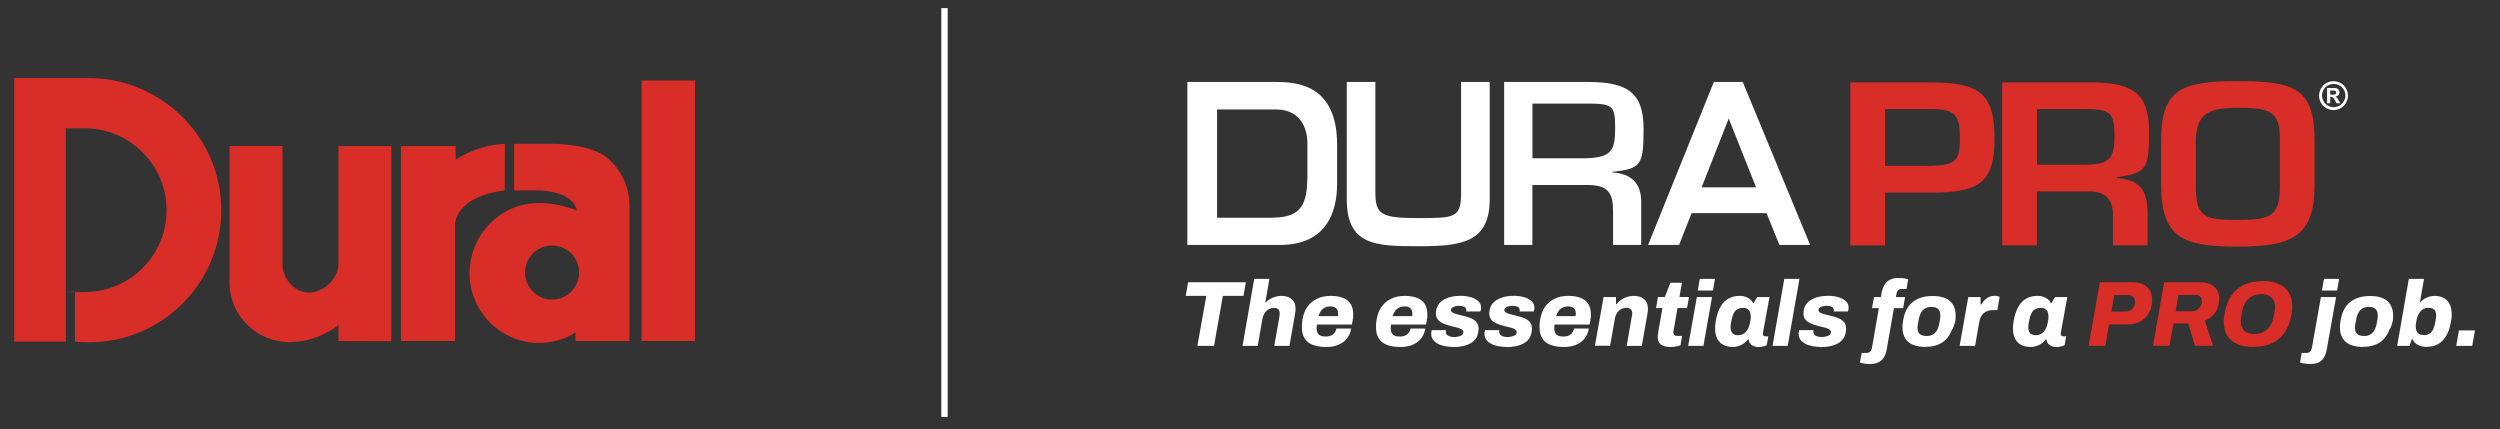 <?xml version="1.0" encoding="UTF-8"?>
<svg id="Layer_1" xmlns="http://www.w3.org/2000/svg" version="1.1" viewBox="0 0 2718 466.7">
  <rect x="0" y="0" width="2718" height="466.7" fill="#333333" stroke="none"/>
  <!-- Generator: Adobe Illustrator 29.3.0, SVG Export Plug-In . SVG Version: 2.1.0 Build 146)  -->
  <defs>
    <style>
      .st0 {
        fill: #fff;
      }

      .st1 {
        fill: #d92d27;
      }
    </style>
  </defs>
  <g id="Layer_11" data-name="Layer_1">
    <g>
      <g>
        <path class="st0" d="M1290.8,89.1h95.6c23.8,0,67.3,2.8,67.3,68.3v42.3c0,17.5-3.1,66.6-62,66.6h-100.8V89.1h0ZM1384,236.6c32.6,0,36.9-17.3,37.4-43.5v-38.6c0-8.2-3.3-35.5-34.3-35.5h-63.9v117.7h60.8Z"/>
        <path class="st0" d="M1619.6,89.1v127.6c0,47.5-31.4,51-77.7,51s-77.7-.9-77.7-51v-127.6h31.1v120c0,24.2,6.4,28,46.6,28s46.6-.2,46.6-28v-120s31.1,0,31.1,0Z"/>
        <path class="st0" d="M1665.9,266.3h-30.6V89.1h90.6c42.4,0,61,10.6,61,51s-3.1,43.2-34.3,46.8v.5c22,1.4,31.7,12.8,31.7,31.9v47h-30.6v-37.2c0-18.9-5.1-28-27.7-28h-60v65.2h0ZM1723.7,172.1c28.8-.8,32.3-8.7,32.3-33.3s-2.9-26.2-32.3-26.2h-57.6v59.5h57.6Z"/>
        <path class="st0" d="M1839.1,231.7l-13.6,34.6h-33.7l71.5-177.2h31.4l73.3,177.2h-33.4l-14-34.6h-81.5ZM1879.5,128.7l-29.5,75h59.2l-29.8-75h.1Z"/>
      </g>
      <g>
        <path class="st1" d="M2011.7,89.6h86.9c52.6,0,69.9,11.3,69.9,61s-18.6,58.8-69.9,58.8h-49.2v57.4h-37.7V89.6ZM2098.6,180.3c27-.5,32.2-5,32.2-29.8s-3.9-32.1-32.2-31.9h-49.2v61.7h49.2Z"/>
        <path class="st1" d="M2214.5,208.1v58.6h-37.7V89.6h100.2c42.9.9,59.4,13,59.4,53.1s-1.6,45.4-34.8,49.8v1c26.7,2.1,33.3,15.1,33.3,40.1v33.1h-37.7v-33.1c0-14.9-6.8-25.3-24.9-25.5h-57.8ZM2264.3,179.1c27.8,0,34.6-5,34.6-31s-5-29.5-32-29.5h-52.3v60.5h49.7Z"/>
        <path class="st1" d="M2516.4,152.9v47.7c0,56.7-24.4,67.5-83.8,67.5s-83-9.4-83-67.5v-47.7c0-55,20.7-64.7,83-64.7s83.8,7.8,83.8,64.7h0ZM2387.3,152.9v47.7c0,35.2,7.6,38.5,45.3,38.5s46.1-4.3,46.1-38.5v-47.7c.8-33.3-12.6-35.7-46.1-35.7s-44.5,7.6-45.3,35.7Z"/>
      </g>
      <path class="st0" d="M2537.1,88.3c2.7,0,5.3.7,7.7,2,2.5,1.3,4.4,3.3,5.8,5.8,1.4,2.5,2.1,5.1,2.1,7.9s-.7,5.3-2.1,7.8c-1.4,2.5-3.3,4.4-5.8,5.8s-5.1,2.1-7.8,2.1-5.3-.7-7.8-2.1-4.4-3.3-5.8-5.8c-1.4-2.5-2.1-5.1-2.1-7.8s.7-5.4,2.1-7.9c1.4-2.5,3.4-4.4,5.8-5.8,2.5-1.3,5-2,7.7-2h.2ZM2537.1,91.3c-2.2,0-4.2.5-6.2,1.6s-3.5,2.6-4.7,4.6c-1.1,2-1.7,4.1-1.7,6.3s.6,4.3,1.7,6.3c1.1,2,2.7,3.5,4.7,4.7,2,1.1,4.1,1.7,6.3,1.7s4.3-.6,6.3-1.7,3.5-2.7,4.7-4.7c1.1-2,1.7-4.1,1.7-6.3s-.6-4.3-1.7-6.3c-1.1-2-2.7-3.6-4.7-4.6-2-1.1-4.1-1.6-6.2-1.6h-.2ZM2530,112.3v-16.6h8.7c1.1,0,2,.3,2.6.7.6.3,1.1.9,1.6,1.6.4.7.6,1.5.6,2.4s-.4,2.2-1.2,3.1c-.8.8-1.9,1.4-3.3,1.6.5.2.9.4,1.2.6s.6.6,1.1,1.3c.1.2.5.8,1.2,2l2,3.3h-4.2l-1.4-2.7c-.9-1.8-1.7-3-2.3-3.4-.6-.5-1.4-.7-2.3-.7h-.9v6.8h-3.4ZM2533.4,102.9h1.4c1.9,0,3.2,0,3.6-.2.5-.2.8-.4,1.1-.8s.4-.8.4-1.3-.1-.9-.4-1.2c-.3-.4-.6-.6-1.1-.8-.5-.2-1.7-.2-3.6-.2h-1.4v4.5Z"/>
    </g>
    <g>
      <path class="st1" d="M81.3,371.4c5.1.6,10.3.7,15.6.7,79.3,0,143.7-64.3,143.7-143.7S175.2,84.8,95.9,84.8H15.5v286.6h56.1v-231.9h20.5c49.1,0,89,39.9,89,89s-39.8,89-89,89-7.1,0-10.6-.5v54.5"/>
      <path class="st1" d="M307.1,158.8v128.1c0,15.9,12.8,31.2,28.7,31.2s32.2-15,32.2-31.4v-127.9h57.4v212.2c-.1,0-57.4-.2-57.4-.2v-17.2c-26.7,19.3-49.9,18.2-49.9,18.2-1.8.1-.9.2-2.8.2-36.3,0-65.8-28.8-65.8-65.1v-148.2h57.5"/>
      <path class="st1" d="M495.4,173.4v-14.6h-59.5v211.9h58.8v-126.7s-.7-30.1,54-37l.2-50.6c-17.3.7-34.1,5.3-53.5,17"/>
      <rect class="st1" x="697.5" y="87.5" width="58.1" height="283.2"/>
      <path class="st1" d="M658,169.9c-20.4-14.2-57.5-13.5-57.5-13.5h-41.5v50.6h28.4c13.5.7,36.3,5.2,39.8,21.8-22.8-9-41.9-8-41.9-8-41.6,0-74.6,34.7-74.8,76.2-.2,40.6,32.4,74.5,73,75.8,15.5.5,30-3.7,42.2-11.2v9.2h58.6v-147.8c0-21.5-10.4-40.9-26.3-53M570.8,296.3c0-16.2,13.2-29.4,29.4-29.4s29.4,13.2,29.4,29.4-13.2,29.4-29.4,29.4-29.4-13.2-29.4-29.4Z"/>
    </g>
    <rect class="st0" x="1023.4" y="8.8" width="6.9" height="444.5"/>
  </g>
  <g>
    <path class="st0" d="M1301.8,376l9.7-54.3h-22.4l2.6-14.8h62.8l-2.6,14.8h-22.4l-9.6,54.3h-18.1Z"/>
    <path class="st0" d="M1350.9,376l12.7-72.8h16.5l-4.4,25.5h.6c1.3-1.4,2.9-2.6,4.7-3.7,1.8-1,3.7-1.8,5.7-2.4,2-.6,4.1-.9,6.1-.9,3.3,0,6.1.5,8.4,1.6,2.3,1,4.1,2.6,5.4,4.6,1.3,2,1.9,4.6,1.9,7.8s0,2.1-.2,3.2c-.1,1.1-.3,2.3-.5,3.5l-5.9,33.6h-16.5l5.6-31.9c0-.6.1-1.2.2-1.7,0-.5.1-1,.1-1.5,0-1.4-.2-2.6-.7-3.5-.5-.9-1.2-1.6-2.1-2-.9-.4-2.1-.7-3.4-.7s-2.9.3-4.3.8c-1.4.5-2.6,1.3-3.7,2.3-1.1,1-2,2.2-2.8,3.6-.8,1.4-1.3,3-1.7,4.7l-5.2,29.9h-16.4Z"/>
    <path class="st0" d="M1441.3,377.2c-5.6,0-10.3-.8-14.1-2.3-3.9-1.5-6.8-3.8-8.8-7-2-3.1-3-7.1-3-12s0-3.3.2-4.9c.1-1.6.4-3.1.7-4.7.9-5.1,2.7-9.5,5.4-13.1,2.6-3.7,6.1-6.5,10.3-8.5,4.2-2,9.1-3,14.6-3s9.9.7,13.5,2.2c3.7,1.4,6.4,3.6,8.3,6.6,1.9,3,2.8,6.7,2.8,11.4s0,2.8-.3,4.5c-.2,1.7-.5,3.8-1.1,6.4h-38c-.1.6-.2,1.3-.3,2,0,.7-.1,1.4-.1,2,0,1.9.3,3.6,1,5,.7,1.4,1.7,2.4,3.2,3.1,1.5.7,3.4,1,5.6,1s3.3-.2,4.6-.6c1.3-.4,2.5-.9,3.4-1.7.9-.8,1.7-1.7,2.4-2.8.6-1.1,1.1-2.3,1.3-3.6h16.1c-.5,3.2-1.6,6.1-3.1,8.6-1.5,2.5-3.5,4.6-5.8,6.3-2.4,1.7-5.1,3-8.3,3.9-3.2.9-6.7,1.3-10.6,1.3ZM1433.4,343.7h21.1c.1-.5.2-1,.3-1.5,0-.5,0-.9,0-1.3,0-1.7-.3-3.2-1-4.3-.6-1.1-1.6-2-2.8-2.6-1.2-.6-2.7-.9-4.4-.9s-4.4.4-6.1,1.3c-1.7.8-3.2,2-4.3,3.6-1.1,1.5-2.1,3.4-2.8,5.6Z"/>
    <path class="st0" d="M1521.9,377.2c-5.6,0-10.3-.8-14.1-2.3-3.9-1.5-6.8-3.8-8.8-7-2-3.1-3-7.1-3-12s0-3.3.2-4.9c.1-1.6.4-3.1.7-4.7.9-5.1,2.7-9.5,5.4-13.1,2.6-3.7,6.1-6.5,10.3-8.5,4.2-2,9.1-3,14.6-3s9.9.7,13.5,2.2c3.7,1.4,6.4,3.6,8.3,6.6,1.9,3,2.8,6.7,2.8,11.4s0,2.8-.3,4.5c-.2,1.7-.5,3.8-1.1,6.4h-38c-.1.6-.2,1.3-.3,2,0,.7-.1,1.4-.1,2,0,1.9.3,3.6,1,5,.7,1.4,1.7,2.4,3.2,3.1,1.5.7,3.4,1,5.6,1s3.3-.2,4.6-.6c1.3-.4,2.5-.9,3.4-1.7.9-.8,1.7-1.7,2.4-2.8.6-1.1,1.1-2.3,1.3-3.6h16.1c-.5,3.2-1.6,6.1-3.1,8.6-1.5,2.5-3.5,4.6-5.8,6.3-2.4,1.7-5.1,3-8.3,3.9-3.2.9-6.7,1.3-10.6,1.3ZM1514.1,343.7h21.1c.1-.5.2-1,.3-1.5,0-.5,0-.9,0-1.3,0-1.7-.3-3.2-1-4.3-.6-1.1-1.6-2-2.8-2.6-1.2-.6-2.7-.9-4.4-.9s-4.4.4-6.1,1.3c-1.7.8-3.2,2-4.3,3.6-1.1,1.5-2.1,3.4-2.8,5.6Z"/>
    <path class="st0" d="M1580,377.2c-3.4,0-6.5-.3-9.4-.9-2.9-.6-5.5-1.5-7.6-2.7-2.2-1.2-3.9-2.6-5.1-4.4-1.2-1.8-1.9-3.8-1.9-6.2s0-1.4.2-2.2c.1-.8.3-1.4.4-1.9h15.6c0,.3-.1.7-.2,1.1,0,.4-.1.7-.1.9,0,1.2.4,2.2,1.2,3.1.8.8,1.8,1.4,3.2,1.8,1.4.4,2.9.6,4.5.6s2.2,0,3.4-.3c1.2-.2,2.3-.5,3.4-.9,1-.4,1.9-.9,2.5-1.6.6-.6.9-1.5.9-2.5s-.3-1.7-1-2.3c-.6-.6-1.5-1.1-2.6-1.6-1.1-.5-2.4-.9-3.8-1.2-1.4-.3-3-.7-4.6-1.1-2.1-.5-4.2-1.1-6.3-1.8-2.1-.6-4-1.5-5.8-2.5-1.7-1-3.2-2.3-4.2-3.9-1.1-1.6-1.6-3.6-1.6-6s.7-6.1,2.1-8.5c1.4-2.4,3.3-4.4,5.7-5.9,2.4-1.5,5.3-2.7,8.5-3.5,3.2-.8,6.7-1.2,10.4-1.2s5.8.3,8.4.8c2.7.5,5.1,1.3,7.2,2.4,2.1,1.1,3.8,2.4,5,4,1.2,1.6,1.8,3.5,1.8,5.6s0,1.7-.3,2.5c-.2.8-.3,1.3-.4,1.7h-15.5c0-.3.1-.6.2-.9,0-.2,0-.4,0-.6,0-1.1-.3-1.9-1-2.6-.6-.7-1.5-1.2-2.7-1.5-1.1-.3-2.5-.5-4.1-.5s-2.2.1-3.3.3c-1.1.2-2,.5-2.9.9-.8.4-1.5.8-2,1.4-.5.6-.7,1.2-.7,2s.5,1.8,1.4,2.5c.9.6,2.1,1.2,3.6,1.6,1.5.4,3.1.8,4.8,1.3,2.1.5,4.4,1.1,6.7,1.7,2.3.6,4.5,1.4,6.6,2.4,2,1,3.7,2.4,5,4.1s1.9,3.9,1.9,6.6-.7,6.9-2.2,9.5c-1.4,2.5-3.4,4.6-6,6.1-2.5,1.5-5.5,2.7-8.8,3.4-3.3.7-6.9,1.1-10.6,1.1Z"/>
    <path class="st0" d="M1637.9,377.2c-3.4,0-6.5-.3-9.4-.9-2.9-.6-5.5-1.5-7.6-2.7-2.2-1.2-3.9-2.6-5.1-4.4-1.2-1.8-1.9-3.8-1.9-6.2s0-1.4.2-2.2c.1-.8.3-1.4.4-1.9h15.6c0,.3-.1.7-.2,1.1,0,.4,0,.7,0,.9,0,1.2.4,2.2,1.2,3.1.8.8,1.8,1.4,3.2,1.8,1.4.4,2.9.6,4.5.6s2.2,0,3.4-.3c1.2-.2,2.3-.5,3.4-.9,1-.4,1.9-.9,2.5-1.6.6-.6.9-1.5.9-2.5s-.3-1.7-1-2.3c-.6-.6-1.5-1.1-2.6-1.6-1.1-.5-2.4-.9-3.8-1.2-1.4-.3-3-.7-4.6-1.1-2.1-.5-4.2-1.1-6.3-1.8-2.1-.6-4-1.5-5.8-2.5-1.7-1-3.2-2.3-4.2-3.9-1.1-1.6-1.6-3.6-1.6-6s.7-6.1,2.1-8.5c1.4-2.4,3.3-4.4,5.7-5.9,2.4-1.5,5.3-2.7,8.5-3.5,3.2-.8,6.7-1.2,10.4-1.2s5.8.3,8.4.8c2.7.5,5.1,1.3,7.2,2.4,2.1,1.1,3.8,2.4,5,4,1.2,1.6,1.8,3.5,1.8,5.6s0,1.7-.3,2.5c-.2.8-.3,1.3-.4,1.7h-15.5c0-.3.1-.6.2-.9,0-.2,0-.4,0-.6,0-1.1-.3-1.9-1-2.6-.6-.7-1.5-1.2-2.7-1.5-1.1-.3-2.5-.5-4.1-.5s-2.2.1-3.3.3c-1.1.2-2,.5-2.9.9-.8.4-1.5.8-2,1.4-.5.6-.7,1.2-.7,2s.5,1.8,1.4,2.5c.9.6,2.1,1.2,3.6,1.6,1.5.4,3.1.8,4.8,1.3,2.1.5,4.4,1.1,6.7,1.7,2.3.6,4.5,1.4,6.6,2.4,2,1,3.7,2.4,5,4.1,1.3,1.7,1.9,3.9,1.9,6.6s-.7,6.9-2.2,9.5c-1.4,2.5-3.4,4.6-6,6.1-2.5,1.5-5.5,2.7-8.8,3.4-3.3.7-6.9,1.1-10.6,1.1Z"/>
    <path class="st0" d="M1699.7,377.2c-5.6,0-10.3-.8-14.1-2.3-3.9-1.5-6.8-3.8-8.8-7-2-3.1-3-7.1-3-12s0-3.3.2-4.9c.1-1.6.4-3.1.7-4.7.9-5.1,2.7-9.5,5.4-13.1,2.6-3.7,6.1-6.5,10.3-8.5,4.2-2,9.1-3,14.6-3s9.9.7,13.5,2.2c3.7,1.4,6.4,3.6,8.3,6.6,1.9,3,2.8,6.7,2.8,11.4s0,2.8-.3,4.5c-.2,1.7-.5,3.8-1.1,6.4h-38c-.1.6-.2,1.3-.3,2,0,.7-.1,1.4-.1,2,0,1.9.3,3.6,1,5,.7,1.4,1.7,2.4,3.2,3.1,1.5.7,3.4,1,5.6,1s3.3-.2,4.6-.6c1.3-.4,2.5-.9,3.4-1.7.9-.8,1.7-1.7,2.4-2.8.6-1.1,1.1-2.3,1.3-3.6h16.1c-.5,3.2-1.6,6.1-3.1,8.6-1.5,2.5-3.5,4.6-5.8,6.3-2.4,1.7-5.1,3-8.3,3.9s-6.7,1.3-10.6,1.3ZM1691.8,343.7h21.1c.1-.5.2-1,.3-1.5,0-.5,0-.9,0-1.3,0-1.7-.3-3.2-1-4.3-.6-1.1-1.6-2-2.8-2.6-1.2-.6-2.7-.9-4.4-.9s-4.4.4-6.1,1.3c-1.7.8-3.2,2-4.3,3.6-1.1,1.5-2.1,3.4-2.8,5.6Z"/>
    <path class="st0" d="M1734,376l9.4-53h13.5v7.6h.7c1.5-1.9,3.2-3.5,5.1-4.8,1.9-1.3,4-2.3,6.3-3,2.2-.7,4.5-1.1,6.8-1.1,3.4,0,6.2.5,8.5,1.6,2.3,1,4.2,2.6,5.4,4.6,1.3,2,1.9,4.6,1.9,7.8s0,2.1-.2,3.2c-.1,1.1-.3,2.3-.5,3.5l-5.9,33.6h-16.5l5.6-31.9c0-.6.2-1.2.3-1.8.1-.6.2-1.1.2-1.6,0-1.3-.3-2.5-.8-3.4-.5-.9-1.2-1.6-2.2-2-.9-.4-2.1-.7-3.4-.7s-2.9.3-4.3.8c-1.4.5-2.6,1.3-3.7,2.3-1.1,1-2,2.2-2.8,3.6-.8,1.4-1.3,3-1.6,4.7l-5.3,29.9h-16.5Z"/>
    <path class="st0" d="M1815.9,377.2c-3.1,0-5.6-.4-7.6-1.2s-3.5-2-4.5-3.6c-1-1.6-1.5-3.5-1.5-5.9s0-1.6.2-2.7c.1-1.1.3-2.6.6-4.4l4.3-24.5h-6.9l2-12h7.5l6.1-15.5h12.5l-2.7,15.5h10.4l-2.1,12h-10.4l-4,22.8c0,.6-.2,1.3-.3,2-.1.7-.2,1.3-.2,1.7,0,1.2.3,2.1,1,2.8.6.7,1.7,1,3.3,1h5.2l-1.8,10.3c-.9.3-2.1.6-3.4.9-1.3.3-2.7.5-4,.7-1.3.1-2.5.2-3.6.2Z"/>
    <path class="st0" d="M1835.4,376l9.4-53h16.5l-9.3,53h-16.5ZM1845.8,315.9l2.2-12.7h16.5l-2.2,12.7h-16.5Z"/>
    <path class="st0" d="M1883.5,377.2c-3.8,0-7.1-.8-10-2.3-2.8-1.5-5-3.7-6.5-6.7-1.5-2.9-2.3-6.6-2.3-10.9s0-2.7.2-4.2c.1-1.4.3-3,.6-4.6,1.1-6.1,2.8-11.1,5.1-15.1,2.3-4,5.2-6.9,8.6-8.8,3.4-1.9,7.3-2.9,11.6-2.9s4.4.3,6.3.8c1.9.5,3.6,1.4,5.1,2.5,1.5,1.1,2.7,2.6,3.7,4.4h.7l3.9-6.4h13.3l-2.4,13c-.4,2.4-.8,4.9-1.3,7.3-.5,2.5-.9,4.8-1.3,7s-.8,4.2-1.1,6c-.3,1.8-.6,3.3-.8,4.4-.2,1.1-.3,1.9-.3,2.2,0,.9.3,1.6.8,2.1.5.4,1.2.7,2,.7h3.1l-1.7,9.7c-1.1.5-2.5.9-4,1.3-1.5.4-3.2.6-4.8.6s-3.8-.3-5.3-.9c-1.5-.6-2.7-1.5-3.7-2.7-.5-.5-.9-1.2-1.2-2-.3-.8-.5-1.6-.7-2.5h-.7c-2.1,2.6-4.7,4.6-7.6,6-3,1.4-6.1,2.1-9.3,2.1ZM1890,364.4c1.7,0,3.2-.3,4.6-1,1.4-.7,2.6-1.6,3.7-2.8,1.1-1.2,2-2.6,2.7-4.3.7-1.7,1.3-3.5,1.6-5.5.3-1.3.5-2.4.6-3.3.1-.8.2-1.5.2-2.1,0-.6,0-1.1,0-1.5,0-1.9-.3-3.5-.9-4.9-.6-1.4-1.5-2.4-2.7-3.2-1.2-.7-2.8-1.1-4.7-1.1s-4.6.5-6.2,1.5c-1.7,1-3,2.4-4,4.4-1,2-1.8,4.4-2.3,7.2-.3,1.7-.6,3.1-.8,4.1-.2,1-.3,1.8-.3,2.5,0,.6,0,1.2,0,1.6,0,2.7.7,4.8,2,6.3,1.3,1.4,3.5,2.2,6.5,2.2Z"/>
    <path class="st0" d="M1927.1,376l12.8-72.8h16.5l-12.8,72.8h-16.5Z"/>
    <path class="st0" d="M1979.5,377.2c-3.4,0-6.5-.3-9.4-.9-2.9-.6-5.5-1.5-7.6-2.7-2.2-1.2-3.9-2.6-5.1-4.4-1.2-1.8-1.9-3.8-1.9-6.2s0-1.4.2-2.2c.1-.8.3-1.4.4-1.9h15.6c0,.3-.1.7-.2,1.1,0,.4,0,.7,0,.9,0,1.2.4,2.2,1.2,3.1.8.8,1.8,1.4,3.2,1.8,1.4.4,2.9.6,4.5.6s2.2,0,3.4-.3c1.2-.2,2.3-.5,3.4-.9,1-.4,1.9-.9,2.5-1.6.6-.6.9-1.5.9-2.5s-.3-1.7-1-2.3c-.6-.6-1.5-1.1-2.6-1.6-1.1-.5-2.4-.9-3.8-1.2-1.4-.3-3-.7-4.6-1.1-2.1-.5-4.2-1.1-6.3-1.8-2.1-.6-4-1.5-5.8-2.5-1.7-1-3.2-2.3-4.2-3.9-1.1-1.6-1.6-3.6-1.6-6s.7-6.1,2.1-8.5c1.4-2.4,3.3-4.4,5.7-5.9,2.4-1.5,5.3-2.7,8.5-3.5,3.2-.8,6.7-1.2,10.4-1.2s5.8.3,8.4.8c2.7.5,5.1,1.3,7.2,2.4,2.1,1.1,3.8,2.4,5,4,1.2,1.6,1.8,3.5,1.8,5.6s0,1.7-.3,2.5c-.2.8-.3,1.3-.4,1.7h-15.5c0-.3.1-.6.2-.9,0-.2,0-.4,0-.6,0-1.1-.3-1.9-1-2.6-.6-.7-1.5-1.2-2.7-1.5-1.1-.3-2.5-.5-4.1-.5s-2.2.1-3.3.3c-1.1.2-2,.5-2.9.9-.8.4-1.5.8-2,1.4-.5.6-.7,1.2-.7,2s.5,1.8,1.4,2.5c.9.6,2.1,1.2,3.6,1.6,1.5.4,3.1.8,4.8,1.3,2.1.5,4.4,1.1,6.7,1.7,2.3.6,4.5,1.4,6.6,2.4,2,1,3.7,2.4,5,4.1,1.3,1.7,1.9,3.9,1.9,6.6s-.7,6.9-2.2,9.5c-1.4,2.5-3.4,4.6-6,6.1-2.5,1.5-5.5,2.7-8.8,3.4-3.3.7-6.9,1.1-10.6,1.1Z"/>
    <path class="st0" d="M2032.5,395.8c-1,0-2.2,0-3.5-.2-1.3-.1-2.6-.3-3.8-.6-1.2-.3-2.2-.5-3.1-.8l1.9-10.5h5.1c1.8,0,3.2-.5,4.2-1.4,1-.9,1.6-2.3,1.9-4.1l7.5-43.2h-7.4l2.1-12h7.5l.7-4.3c.7-3.8,1.9-6.9,3.4-9.3,1.5-2.4,3.6-4.3,6.1-5.4,2.6-1.2,5.7-1.8,9.5-1.8s2.3,0,3.6.2c1.3.1,2.5.3,3.6.6,1.1.3,2.1.5,2.8.8l-1.8,10.4h-4.8c-1.9,0-3.3.4-4.2,1.2-.9.8-1.5,2-1.9,3.7l-.6,3.9h9.9l-2.1,12h-10l-7.8,44.6c-.6,3.4-1.6,6.2-3,8.7-1.4,2.4-3.4,4.3-6,5.6-2.6,1.3-5.9,1.9-9.9,1.9Z"/>
    <path class="st0" d="M2093.3,377.2c-5.2,0-9.7-.8-13.4-2.3s-6.6-3.9-8.5-7c-2-3.1-3-7.1-3-11.9s0-2.7.2-4.1c.1-1.4.3-2.7.6-4.1,1-5.9,2.9-10.8,5.7-14.6,2.8-3.9,6.4-6.7,10.9-8.6,4.4-1.9,9.5-2.8,15.3-2.8s9.9.8,13.6,2.3c3.7,1.5,6.6,3.9,8.5,7,2,3.2,3,7.1,3,12s-.4,6-1.1,8.6-1.7,5-3.1,7.1c-1.6,4.2-3.8,7.6-6.4,10.3-2.7,2.7-5.9,4.7-9.6,6-3.7,1.3-7.9,2-12.8,2ZM2094.5,365.3c2.7,0,5-.5,6.9-1.6,1.8-1.1,3.3-2.6,4.5-4.7,1.1-2,2-4.6,2.5-7.6.3-1.8.6-3.2.8-4.3.2-1,.3-1.9.3-2.5,0-.6,0-1.1,0-1.6,0-2-.3-3.7-1-5.1-.7-1.4-1.7-2.4-3.1-3.1-1.4-.7-3.2-1.1-5.5-1.1s-5,.5-6.9,1.6c-1.8,1.1-3.3,2.6-4.5,4.7-1.1,2-2,4.6-2.5,7.6-.3,1.8-.6,3.3-.8,4.3-.2,1.1-.3,1.9-.4,2.5,0,.6-.1,1.1-.1,1.6,0,2,.3,3.7,1,5.1.7,1.4,1.7,2.4,3.2,3.1,1.4.7,3.3,1.1,5.5,1.1Z"/>
    <path class="st0" d="M2130.5,376l9.4-53h13.4v8.1h.7c1.1-1.8,2.3-3.4,3.7-4.9,1.4-1.4,3-2.6,4.8-3.4,1.8-.8,3.7-1.2,5.9-1.2s2.4.1,3.4.4c1,.2,1.7.5,2.2.8l-2.5,14.4h-5.2c-2.1,0-4,.3-5.6.9-1.7.6-3.1,1.5-4.3,2.6-1.2,1.1-2.2,2.6-3,4.3s-1.4,3.7-1.7,5.9l-4.4,25.1h-16.5Z"/>
    <path class="st0" d="M2207.3,377.2c-3.8,0-7.1-.8-10-2.3-2.8-1.5-5-3.7-6.5-6.7-1.5-2.9-2.3-6.6-2.3-10.9s0-2.7.2-4.2c.1-1.4.3-3,.6-4.6,1.1-6.1,2.8-11.1,5.1-15.1,2.3-4,5.2-6.9,8.6-8.8,3.4-1.9,7.3-2.9,11.6-2.9s4.4.3,6.3.8c1.9.5,3.6,1.4,5.1,2.5,1.5,1.1,2.7,2.6,3.7,4.4h.7l3.9-6.4h13.3l-2.4,13c-.4,2.4-.8,4.9-1.3,7.3-.5,2.5-.9,4.8-1.3,7s-.8,4.2-1.1,6c-.3,1.8-.6,3.3-.8,4.4-.2,1.1-.3,1.9-.3,2.2,0,.9.3,1.6.8,2.1.5.4,1.2.7,2,.7h3.1l-1.7,9.7c-1.1.5-2.5.9-4,1.3-1.5.4-3.2.6-4.8.6s-3.8-.3-5.3-.9c-1.5-.6-2.7-1.5-3.7-2.7-.5-.5-.9-1.2-1.2-2-.3-.8-.5-1.6-.7-2.5h-.7c-2.1,2.6-4.7,4.6-7.6,6-3,1.4-6.1,2.1-9.3,2.1ZM2213.7,364.4c1.7,0,3.2-.3,4.6-1,1.4-.7,2.6-1.6,3.7-2.8,1.1-1.2,2-2.6,2.7-4.3.7-1.7,1.3-3.5,1.6-5.5.3-1.3.5-2.4.6-3.3.1-.8.2-1.5.2-2.1,0-.6,0-1.1,0-1.5,0-1.9-.3-3.5-.9-4.9-.6-1.4-1.5-2.4-2.7-3.2-1.2-.7-2.8-1.1-4.7-1.1s-4.6.5-6.2,1.5c-1.7,1-3,2.4-4,4.4-1,2-1.8,4.4-2.3,7.2-.3,1.7-.6,3.1-.8,4.1-.2,1-.3,1.8-.3,2.5,0,.6,0,1.2,0,1.6,0,2.7.7,4.8,2,6.3,1.3,1.4,3.5,2.2,6.5,2.2Z"/>
    <path class="st1" d="M2270.7,376l12.3-69.1h35.5c4.7,0,8.6.8,11.8,2.4,3.1,1.6,5.5,3.9,7.1,6.7s2.4,6.2,2.4,10.1-.6,7.5-1.9,10.8c-1.3,3.2-3.1,6-5.4,8.4-2.3,2.4-5.2,4.2-8.4,5.5-3.3,1.3-6.9,1.9-11,1.9h-20.1l-4.1,23.3h-18.1ZM2295.4,338.8h15c2.3,0,4.2-.5,5.8-1.4,1.6-.9,2.8-2.2,3.7-3.8.9-1.6,1.3-3.5,1.3-5.6s-.7-4-2-5.3c-1.3-1.2-3.4-1.9-6.1-1.9h-14.6l-3.1,17.9Z"/>
    <path class="st1" d="M2340.7,376l12.2-69.1h38.7c4.8,0,8.7.8,11.8,2.3,3.1,1.5,5.4,3.6,7,6.2,1.5,2.6,2.3,5.6,2.3,9s-.6,7.7-1.9,10.9c-1.3,3.2-3.1,5.8-5.4,8s-5.1,4-8.4,5.3l9,27.3h-19.7l-7.1-24.3h-16.2l-4.3,24.3h-18ZM2365.4,338.3h17.9c1.9,0,3.6-.5,5.2-1.4,1.6-.9,2.9-2.2,3.9-3.9,1-1.7,1.5-3.6,1.5-5.7s-.6-3.7-1.8-4.9-2.9-1.8-5-1.8h-18.7l-3,17.7Z"/>
    <path class="st1" d="M2449.8,377.2c-6.8,0-12.6-1-17.3-3.1-4.8-2-8.4-5.1-11-9.1-2.5-4.1-3.8-9.1-3.8-15.1s0-3.1.3-4.6c.2-1.5.4-3,.7-4.6,1.3-7.5,3.6-13.9,7.1-19.1,3.5-5.2,8-9.1,13.7-11.9,5.7-2.7,12.4-4.1,20.4-4.1s12.7,1,17.4,3.1c4.8,2,8.4,5.1,11,9.2,2.5,4.1,3.8,9.2,3.8,15.3s0,2.8-.2,4.3c-.1,1.5-.3,3-.6,4.4-1.3,7.6-3.7,14-7.2,19.2-3.5,5.2-8.1,9.2-13.8,11.9-5.7,2.7-12.5,4.1-20.3,4.1ZM2450.7,363.2c3,0,5.7-.5,8.1-1.4,2.4-.9,4.5-2.2,6.3-3.9,1.8-1.7,3.2-3.7,4.4-6.1,1.2-2.4,2-5.2,2.6-8.2.3-1.5.5-2.8.7-3.9.2-1.1.3-2,.4-2.7.1-.7.2-1.3.2-1.8,0-.5,0-.9,0-1.4,0-2.9-.6-5.4-1.7-7.5-1.1-2.1-2.7-3.7-4.9-4.8-2.2-1.1-4.9-1.7-8.1-1.7s-5.6.4-8,1.3c-2.4.9-4.5,2.2-6.3,3.9-1.8,1.7-3.3,3.8-4.4,6.2-1.2,2.4-2,5.1-2.6,8.1-.3,1.6-.5,3-.7,4-.2,1.1-.3,2-.4,2.7,0,.7-.1,1.3-.2,1.8,0,.5,0,.9,0,1.4,0,2.9.5,5.4,1.6,7.4,1.1,2.1,2.7,3.7,4.8,4.8,2.1,1.1,4.8,1.7,8,1.7Z"/>
    <path class="st0" d="M2511.9,395.8c-1.1,0-2.3,0-3.8-.2-1.4-.1-2.8-.3-4.2-.6-1.3-.3-2.4-.5-3.3-.8l1.8-10.5h5.1c1.8,0,3.2-.5,4.1-1.4.9-.9,1.6-2.3,1.9-4.1l9.8-55.2h16.5l-10.1,56.7c-.6,3.4-1.6,6.2-2.9,8.6-1.3,2.4-3.2,4.3-5.6,5.5-2.4,1.3-5.6,1.9-9.5,1.9ZM2524.4,315.9l2.2-12.7h16.5l-2.2,12.7h-16.5Z"/>
    <path class="st0" d="M2568.9,377.2c-5.2,0-9.7-.8-13.4-2.3s-6.6-3.9-8.5-7c-2-3.1-3-7.1-3-11.9s0-2.7.2-4.1c.1-1.4.3-2.7.6-4.1,1-5.9,2.9-10.8,5.7-14.6,2.8-3.9,6.4-6.7,10.9-8.6,4.4-1.9,9.5-2.8,15.3-2.8s9.9.8,13.6,2.3c3.7,1.5,6.6,3.9,8.5,7,2,3.2,3,7.1,3,12s-.4,6-1.1,8.6-1.7,5-3.1,7.1c-1.6,4.2-3.8,7.6-6.4,10.3-2.7,2.7-5.9,4.7-9.6,6-3.7,1.3-7.9,2-12.8,2ZM2570.1,365.3c2.7,0,5-.5,6.9-1.6,1.8-1.1,3.3-2.6,4.5-4.7,1.1-2,2-4.6,2.5-7.6.3-1.8.6-3.2.8-4.3.2-1,.3-1.9.3-2.5,0-.6,0-1.1,0-1.6,0-2-.3-3.7-1-5.1-.7-1.4-1.7-2.4-3.1-3.1-1.4-.7-3.2-1.1-5.5-1.1s-5,.5-6.9,1.6c-1.8,1.1-3.3,2.6-4.5,4.7-1.1,2-2,4.6-2.5,7.6-.3,1.8-.6,3.3-.8,4.3-.2,1.1-.3,1.9-.4,2.5,0,.6-.1,1.1-.1,1.6,0,2,.3,3.7,1,5.1.7,1.4,1.7,2.4,3.2,3.1,1.4.7,3.3,1.1,5.5,1.1Z"/>
    <path class="st0" d="M2638.8,377.2c-3.7,0-6.9-.7-9.8-2.1-2.8-1.4-4.9-3.6-6.2-6.4h-.7l-2.5,7.3h-13.4l12.7-72.8h16.5l-4.4,25.2h.7c1.3-1.5,2.7-2.7,4.3-3.7,1.6-1,3.3-1.7,5.1-2.2,1.8-.5,3.8-.8,5.8-.8,3.8,0,7.1.7,9.9,2.2,2.7,1.5,4.9,3.7,6.4,6.6,1.5,3,2.3,6.6,2.3,11s0,2.6-.2,4.1c-.1,1.5-.4,3-.7,4.6-1,6-2.7,11-5.1,15-2.4,4-5.3,7-8.8,8.9-3.5,1.9-7.4,2.9-11.8,2.9ZM2634.9,364.4c2.5,0,4.6-.5,6.2-1.5,1.7-1,3-2.4,4-4.4,1-2,1.8-4.4,2.4-7.2.3-1.7.6-3.1.7-4.1.1-1,.2-1.8.3-2.5,0-.6.1-1.2.1-1.6,0-1.9-.3-3.4-.9-4.7-.6-1.2-1.5-2.2-2.8-2.8-1.3-.6-2.9-1-4.9-1s-3.3.3-4.7,1c-1.4.7-2.6,1.6-3.7,2.8-1,1.2-1.9,2.6-2.7,4.3-.8,1.7-1.3,3.5-1.7,5.5-.2,1.3-.4,2.3-.5,3.2-.1.9-.2,1.6-.3,2.1,0,.5,0,1,0,1.5,0,1.9.3,3.5.9,4.9.6,1.4,1.5,2.4,2.7,3.2,1.2.7,2.8,1.1,4.8,1.1Z"/>
    <path class="st0" d="M2670.4,376l3-16.8h17.4l-3,16.8h-17.4Z"/>
  </g>
</svg>